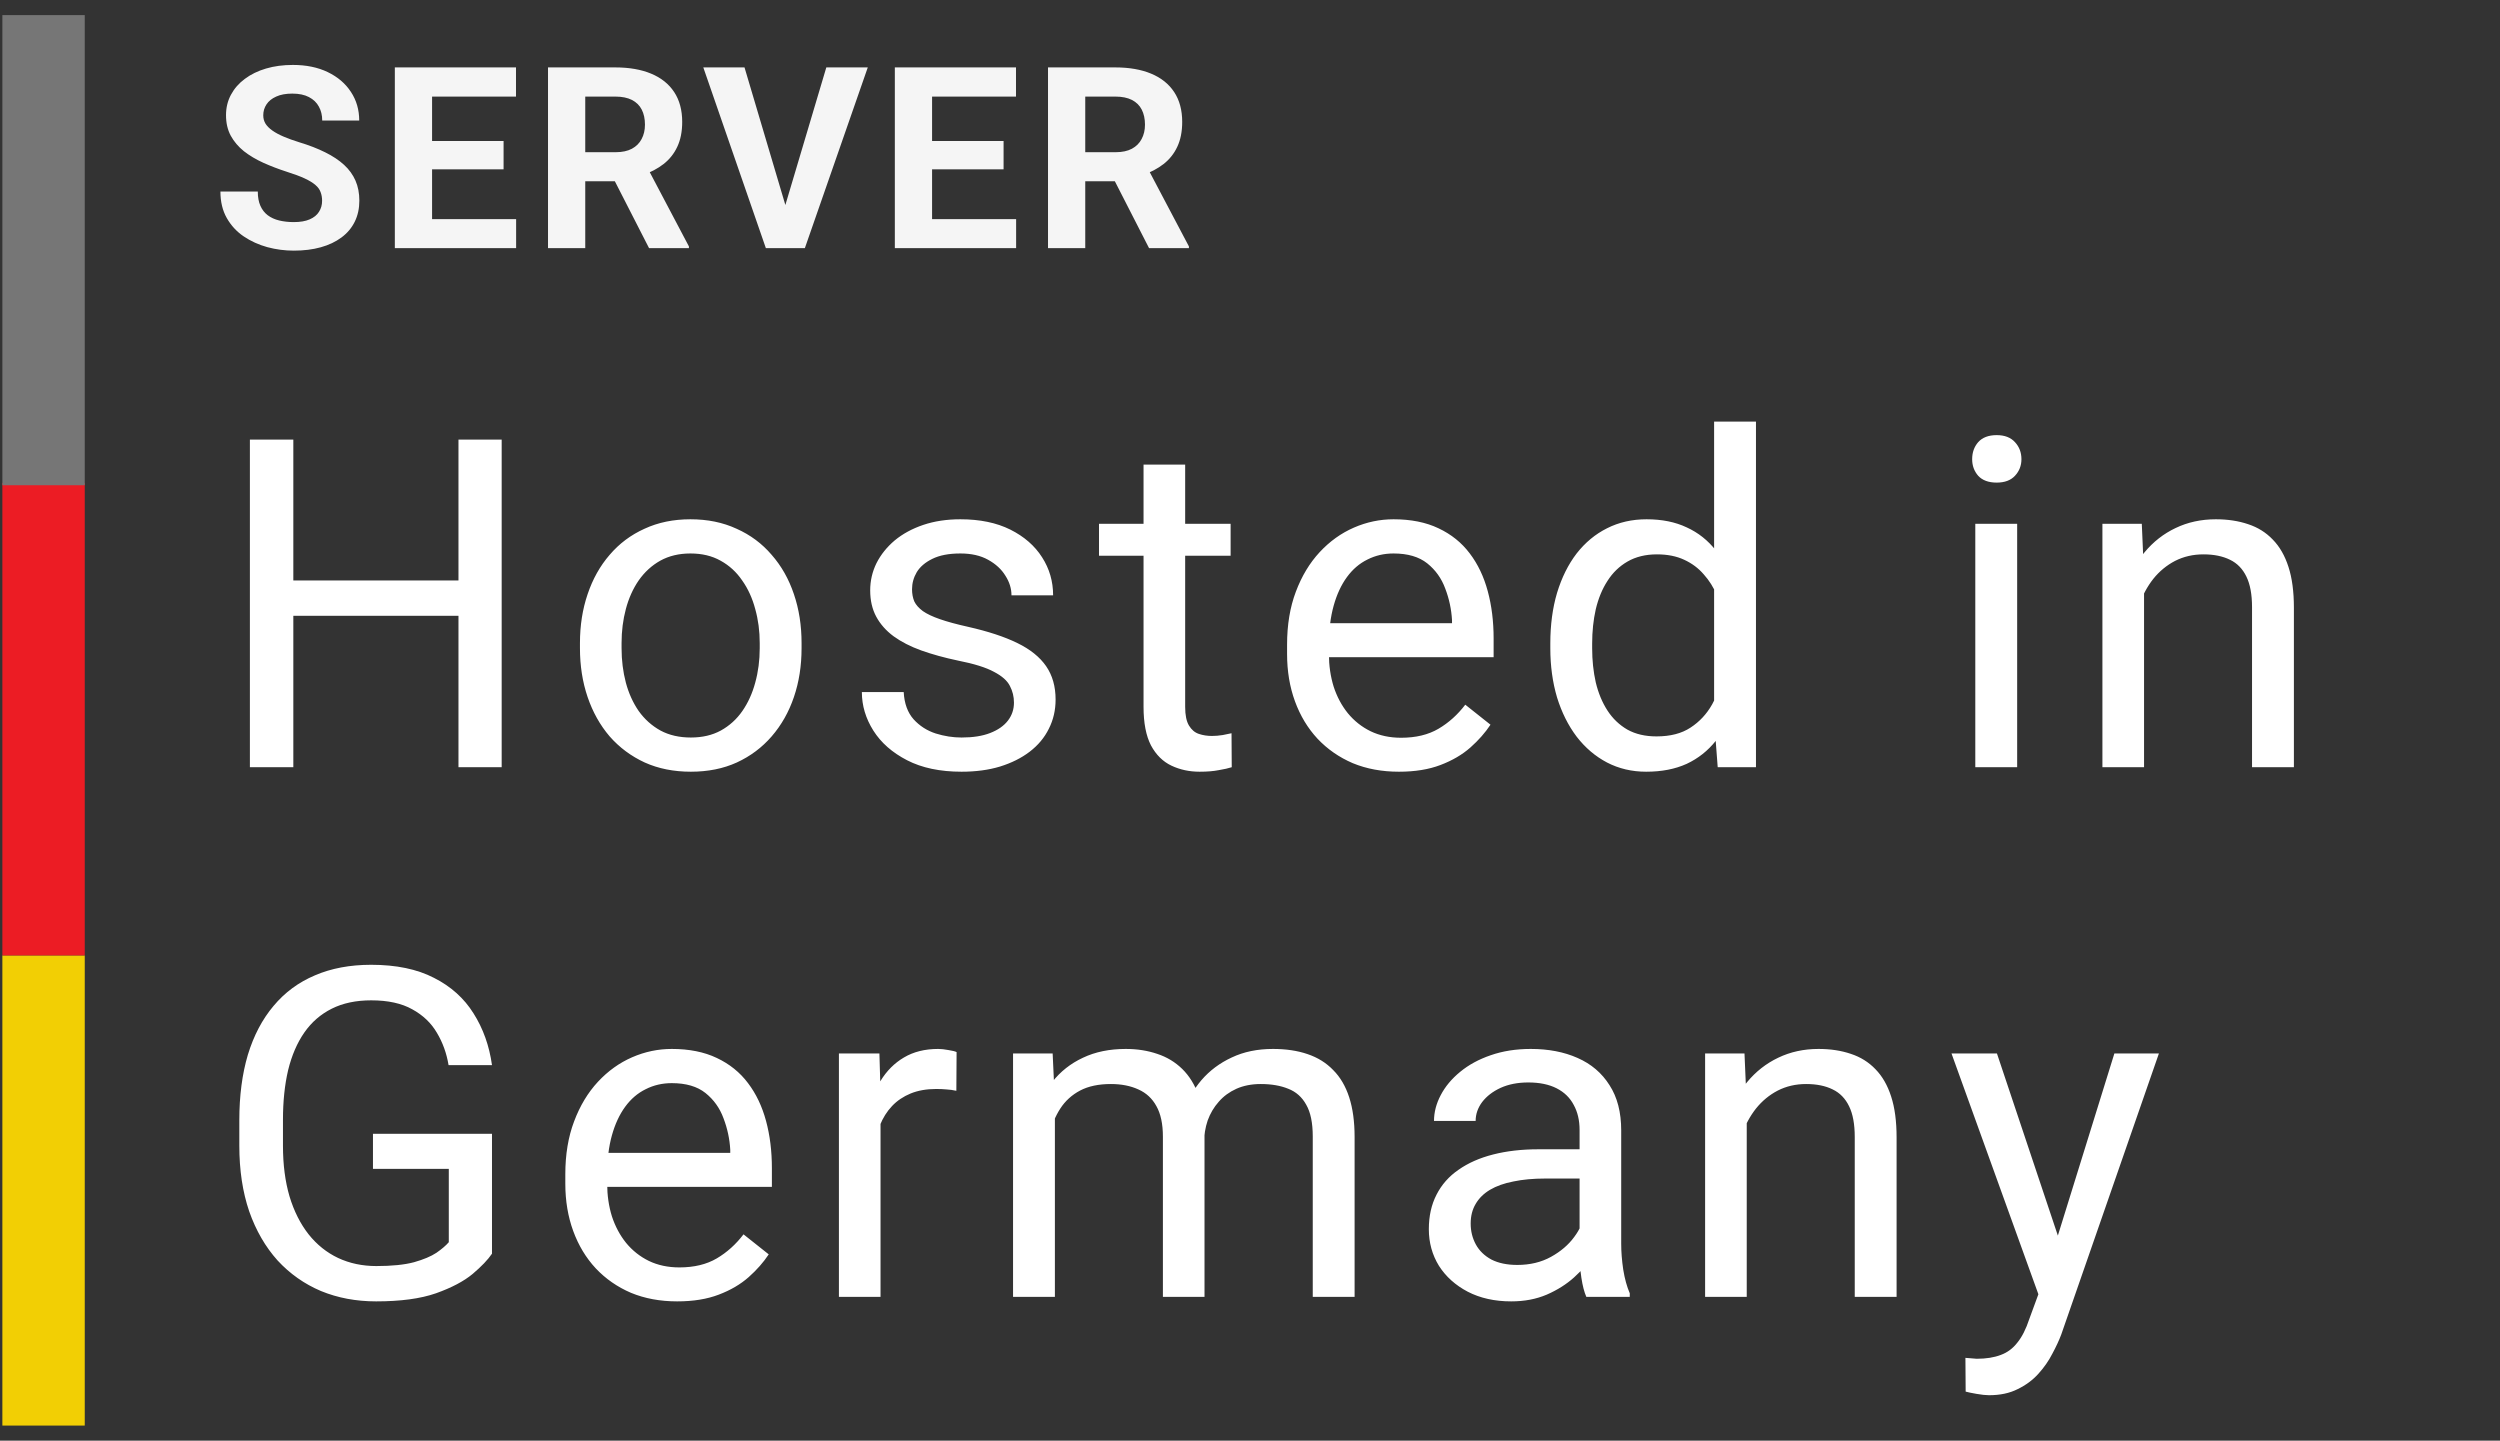 <svg width="118" height="68" viewBox="0 0 118 68" fill="none" xmlns="http://www.w3.org/2000/svg">
<rect x="0" y="0" width="118" height="68" fill="#333333" stroke="none"/>
<path d="M2.333 45.095H4V67.287H0.112V45.095H2.333Z" fill="#F2CF04"/>
<path d="M2.333 22.793H4V45.095H0.112V22.793H2.333Z" fill="#EC1C24"/>
<path d="M4 0.713V22.903H2.333H0.112V0.713H4Z" fill="#767676"/>
<path d="M15.203 9.481C15.203 9.328 15.18 9.192 15.133 9.071C15.09 8.946 15.008 8.832 14.887 8.731C14.766 8.625 14.596 8.522 14.377 8.42C14.158 8.319 13.875 8.213 13.527 8.104C13.141 7.979 12.773 7.838 12.426 7.682C12.082 7.526 11.777 7.344 11.512 7.137C11.25 6.926 11.043 6.682 10.891 6.405C10.742 6.127 10.668 5.805 10.668 5.438C10.668 5.082 10.746 4.76 10.902 4.471C11.059 4.178 11.277 3.928 11.559 3.721C11.84 3.51 12.172 3.348 12.555 3.235C12.941 3.121 13.365 3.065 13.826 3.065C14.455 3.065 15.004 3.178 15.473 3.405C15.941 3.631 16.305 3.942 16.562 4.336C16.824 4.731 16.955 5.182 16.955 5.69H15.209C15.209 5.44 15.156 5.221 15.051 5.033C14.949 4.842 14.793 4.692 14.582 4.582C14.375 4.473 14.113 4.418 13.797 4.418C13.492 4.418 13.238 4.465 13.035 4.559C12.832 4.649 12.68 4.772 12.578 4.928C12.477 5.08 12.426 5.252 12.426 5.444C12.426 5.588 12.461 5.719 12.531 5.836C12.605 5.953 12.715 6.063 12.859 6.164C13.004 6.266 13.182 6.362 13.393 6.451C13.604 6.541 13.848 6.629 14.125 6.715C14.59 6.856 14.998 7.014 15.35 7.19C15.705 7.365 16.002 7.563 16.24 7.781C16.479 8 16.658 8.248 16.779 8.526C16.9 8.803 16.961 9.117 16.961 9.469C16.961 9.84 16.889 10.172 16.744 10.465C16.6 10.758 16.391 11.006 16.117 11.209C15.844 11.412 15.518 11.567 15.139 11.672C14.76 11.778 14.336 11.83 13.867 11.83C13.445 11.83 13.029 11.776 12.619 11.666C12.209 11.553 11.836 11.383 11.5 11.156C11.168 10.93 10.902 10.641 10.703 10.289C10.504 9.938 10.404 9.522 10.404 9.041H12.168C12.168 9.307 12.209 9.531 12.291 9.715C12.373 9.899 12.488 10.047 12.637 10.16C12.789 10.274 12.969 10.356 13.176 10.406C13.387 10.457 13.617 10.483 13.867 10.483C14.172 10.483 14.422 10.44 14.617 10.354C14.816 10.268 14.963 10.149 15.057 9.996C15.154 9.844 15.203 9.672 15.203 9.481ZM24.361 10.342V11.713H19.82V10.342H24.361ZM20.394 3.182V11.713H18.636V3.182H20.394ZM23.769 6.656V7.992H19.82V6.656H23.769ZM24.355 3.182V4.559H19.82V3.182H24.355ZM25.866 3.182H29.048C29.7 3.182 30.261 3.28 30.73 3.475C31.202 3.67 31.566 3.959 31.819 4.342C32.073 4.725 32.2 5.196 32.2 5.754C32.2 6.211 32.122 6.604 31.966 6.932C31.814 7.256 31.597 7.528 31.316 7.746C31.038 7.961 30.712 8.133 30.337 8.262L29.78 8.555H27.015L27.003 7.184H29.06C29.368 7.184 29.624 7.129 29.827 7.02C30.03 6.91 30.183 6.758 30.284 6.563C30.39 6.367 30.442 6.141 30.442 5.883C30.442 5.61 30.392 5.373 30.29 5.174C30.189 4.975 30.034 4.823 29.827 4.717C29.62 4.612 29.36 4.559 29.048 4.559H27.624V11.713H25.866V3.182ZM30.636 11.713L28.691 7.91L30.548 7.899L32.517 11.631V11.713H30.636ZM36.993 9.932L39.002 3.182H40.959L37.989 11.713H36.7L36.993 9.932ZM35.141 3.182L37.145 9.932L37.45 11.713H36.149L33.196 3.182H35.141ZM47.961 10.342V11.713H43.42V10.342H47.961ZM43.994 3.182V11.713H42.236V3.182H43.994ZM47.369 6.656V7.992H43.42V6.656H47.369ZM47.955 3.182V4.559H43.42V3.182H47.955ZM49.466 3.182H52.648C53.3 3.182 53.861 3.28 54.33 3.475C54.802 3.67 55.166 3.959 55.419 4.342C55.673 4.725 55.8 5.196 55.8 5.754C55.8 6.211 55.722 6.604 55.566 6.932C55.414 7.256 55.197 7.528 54.916 7.746C54.638 7.961 54.312 8.133 53.937 8.262L53.38 8.555H50.615L50.603 7.184H52.66C52.968 7.184 53.224 7.129 53.427 7.02C53.63 6.91 53.783 6.758 53.884 6.563C53.99 6.367 54.043 6.141 54.043 5.883C54.043 5.61 53.992 5.373 53.89 5.174C53.789 4.975 53.634 4.823 53.427 4.717C53.22 4.612 52.961 4.559 52.648 4.559H51.224V11.713H49.466V3.182ZM54.236 11.713L52.291 7.91L54.148 7.899L56.117 11.631V11.713H54.236Z" fill="#F5F5F5"/>
<path d="M21.895 27.398V29.066H13.526V27.398H21.895ZM13.845 20.75V36.213H11.795V20.75H13.845ZM23.679 20.75V36.213H21.64V20.75H23.679ZM27.374 30.595V30.351C27.374 29.523 27.494 28.754 27.735 28.046C27.976 27.331 28.322 26.712 28.776 26.188C29.229 25.657 29.777 25.246 30.422 24.956C31.066 24.658 31.788 24.51 32.588 24.51C33.395 24.51 34.121 24.658 34.765 24.956C35.417 25.246 35.969 25.657 36.422 26.188C36.882 26.712 37.233 27.331 37.473 28.046C37.714 28.754 37.834 29.523 37.834 30.351V30.595C37.834 31.424 37.714 32.192 37.473 32.9C37.233 33.608 36.882 34.227 36.422 34.758C35.969 35.282 35.42 35.693 34.776 35.99C34.139 36.28 33.416 36.425 32.609 36.425C31.802 36.425 31.076 36.28 30.432 35.99C29.788 35.693 29.236 35.282 28.776 34.758C28.322 34.227 27.976 33.608 27.735 32.9C27.494 32.192 27.374 31.424 27.374 30.595ZM29.338 30.351V30.595C29.338 31.169 29.406 31.71 29.54 32.22C29.675 32.723 29.877 33.169 30.145 33.558C30.422 33.947 30.765 34.255 31.176 34.482C31.586 34.702 32.064 34.811 32.609 34.811C33.148 34.811 33.618 34.702 34.022 34.482C34.432 34.255 34.772 33.947 35.041 33.558C35.31 33.169 35.512 32.723 35.647 32.22C35.788 31.71 35.859 31.169 35.859 30.595V30.351C35.859 29.784 35.788 29.25 35.647 28.747C35.512 28.237 35.307 27.788 35.031 27.398C34.762 27.002 34.422 26.69 34.011 26.464C33.608 26.237 33.133 26.124 32.588 26.124C32.05 26.124 31.576 26.237 31.165 26.464C30.762 26.69 30.422 27.002 30.145 27.398C29.877 27.788 29.675 28.237 29.54 28.747C29.406 29.25 29.338 29.784 29.338 30.351ZM47.859 33.165C47.859 32.882 47.795 32.62 47.668 32.379C47.547 32.132 47.296 31.908 46.914 31.71C46.539 31.505 45.972 31.328 45.215 31.179C44.577 31.045 44 30.885 43.483 30.701C42.974 30.517 42.538 30.294 42.177 30.032C41.823 29.77 41.551 29.462 41.359 29.108C41.168 28.754 41.073 28.34 41.073 27.866C41.073 27.413 41.172 26.984 41.37 26.581C41.575 26.177 41.862 25.82 42.23 25.508C42.606 25.197 43.055 24.952 43.579 24.775C44.103 24.598 44.687 24.51 45.331 24.51C46.252 24.51 47.038 24.673 47.689 24.998C48.34 25.324 48.84 25.759 49.187 26.305C49.533 26.843 49.707 27.441 49.707 28.099H47.742C47.742 27.781 47.647 27.473 47.456 27.175C47.271 26.871 46.999 26.62 46.638 26.421C46.284 26.223 45.848 26.124 45.331 26.124C44.786 26.124 44.344 26.209 44.004 26.379C43.671 26.542 43.427 26.751 43.271 27.006C43.122 27.26 43.048 27.529 43.048 27.813C43.048 28.025 43.084 28.216 43.154 28.386C43.232 28.549 43.367 28.701 43.558 28.843C43.749 28.977 44.018 29.105 44.365 29.225C44.712 29.346 45.154 29.466 45.693 29.586C46.634 29.799 47.409 30.053 48.018 30.351C48.627 30.648 49.08 31.013 49.378 31.445C49.675 31.877 49.824 32.401 49.824 33.017C49.824 33.519 49.718 33.979 49.505 34.397C49.3 34.815 48.999 35.176 48.602 35.48C48.213 35.778 47.746 36.011 47.201 36.181C46.663 36.344 46.057 36.425 45.385 36.425C44.372 36.425 43.515 36.245 42.815 35.884C42.114 35.523 41.583 35.056 41.221 34.482C40.86 33.909 40.68 33.303 40.68 32.666H42.655C42.684 33.204 42.839 33.632 43.122 33.951C43.406 34.263 43.753 34.486 44.163 34.62C44.574 34.748 44.981 34.811 45.385 34.811C45.923 34.811 46.372 34.74 46.733 34.599C47.101 34.457 47.381 34.263 47.572 34.015C47.763 33.767 47.859 33.484 47.859 33.165ZM58.085 24.722V26.23H51.873V24.722H58.085ZM53.975 21.929H55.94V33.367C55.94 33.756 56 34.05 56.121 34.248C56.241 34.447 56.397 34.578 56.588 34.641C56.779 34.705 56.984 34.737 57.204 34.737C57.367 34.737 57.537 34.723 57.714 34.694C57.898 34.659 58.036 34.631 58.128 34.609L58.138 36.213C57.983 36.263 57.777 36.309 57.523 36.351C57.275 36.401 56.974 36.425 56.62 36.425C56.138 36.425 55.696 36.33 55.292 36.139C54.889 35.948 54.566 35.629 54.326 35.183C54.092 34.73 53.975 34.121 53.975 33.356V21.929ZM66.028 36.425C65.228 36.425 64.503 36.291 63.851 36.022C63.207 35.746 62.651 35.36 62.184 34.864C61.724 34.369 61.37 33.781 61.122 33.101C60.874 32.422 60.75 31.678 60.75 30.871V30.425C60.75 29.491 60.888 28.659 61.164 27.929C61.44 27.193 61.816 26.57 62.29 26.06C62.764 25.55 63.303 25.165 63.904 24.903C64.506 24.641 65.129 24.51 65.773 24.51C66.595 24.51 67.303 24.651 67.897 24.935C68.499 25.218 68.991 25.614 69.374 26.124C69.756 26.627 70.039 27.221 70.223 27.908C70.407 28.588 70.499 29.331 70.499 30.138V31.02H61.918V29.416H68.535V29.268C68.506 28.758 68.4 28.262 68.216 27.781C68.039 27.299 67.756 26.903 67.367 26.591C66.977 26.28 66.446 26.124 65.773 26.124C65.327 26.124 64.917 26.22 64.541 26.411C64.166 26.595 63.844 26.871 63.575 27.239C63.306 27.607 63.097 28.057 62.949 28.588C62.8 29.119 62.725 29.731 62.725 30.425V30.871C62.725 31.416 62.8 31.93 62.949 32.411C63.104 32.886 63.327 33.303 63.618 33.664C63.915 34.025 64.272 34.309 64.69 34.514C65.115 34.719 65.597 34.822 66.135 34.822C66.828 34.822 67.416 34.68 67.897 34.397C68.379 34.114 68.8 33.735 69.161 33.261L70.351 34.206C70.103 34.581 69.788 34.939 69.406 35.279C69.023 35.618 68.552 35.895 67.993 36.107C67.441 36.319 66.786 36.425 66.028 36.425ZM80.906 33.983V19.901H82.882V36.213H81.076L80.906 33.983ZM73.175 30.595V30.372C73.175 29.494 73.281 28.698 73.493 27.983C73.713 27.26 74.021 26.641 74.417 26.124C74.821 25.607 75.299 25.211 75.851 24.935C76.41 24.651 77.034 24.51 77.72 24.51C78.442 24.51 79.073 24.637 79.611 24.892C80.156 25.14 80.616 25.505 80.991 25.986C81.374 26.46 81.674 27.034 81.894 27.706C82.113 28.379 82.266 29.14 82.351 29.99V30.967C82.273 31.809 82.121 32.567 81.894 33.239C81.674 33.912 81.374 34.486 80.991 34.96C80.616 35.434 80.156 35.799 79.611 36.054C79.066 36.302 78.428 36.425 77.699 36.425C77.026 36.425 76.41 36.28 75.851 35.99C75.299 35.7 74.821 35.293 74.417 34.769C74.021 34.245 73.713 33.629 73.493 32.921C73.281 32.206 73.175 31.43 73.175 30.595ZM75.15 30.372V30.595C75.15 31.169 75.207 31.707 75.32 32.209C75.441 32.712 75.624 33.154 75.872 33.537C76.12 33.919 76.435 34.22 76.817 34.44C77.2 34.652 77.656 34.758 78.188 34.758C78.839 34.758 79.373 34.62 79.791 34.344C80.216 34.068 80.556 33.703 80.811 33.25C81.066 32.797 81.264 32.305 81.405 31.774V29.215C81.32 28.825 81.197 28.45 81.034 28.089C80.878 27.721 80.673 27.395 80.418 27.112C80.17 26.821 79.862 26.591 79.494 26.421C79.133 26.252 78.704 26.166 78.209 26.166C77.671 26.166 77.207 26.28 76.817 26.506C76.435 26.726 76.12 27.03 75.872 27.42C75.624 27.802 75.441 28.248 75.32 28.758C75.207 29.261 75.15 29.799 75.15 30.372ZM95.21 24.722V36.213H93.234V24.722H95.21ZM93.086 21.674C93.086 21.356 93.181 21.087 93.373 20.867C93.571 20.648 93.861 20.538 94.243 20.538C94.619 20.538 94.905 20.648 95.104 20.867C95.309 21.087 95.412 21.356 95.412 21.674C95.412 21.979 95.309 22.241 95.104 22.46C94.905 22.672 94.619 22.779 94.243 22.779C93.861 22.779 93.571 22.672 93.373 22.46C93.181 22.241 93.086 21.979 93.086 21.674ZM101.199 27.175V36.213H99.234V24.722H101.093L101.199 27.175ZM100.731 30.032L99.914 30C99.921 29.215 100.038 28.489 100.264 27.823C100.491 27.151 100.809 26.567 101.22 26.071C101.631 25.575 102.119 25.193 102.686 24.924C103.259 24.648 103.893 24.51 104.587 24.51C105.153 24.51 105.663 24.588 106.116 24.743C106.569 24.892 106.955 25.133 107.273 25.466C107.599 25.798 107.847 26.23 108.017 26.761C108.187 27.285 108.272 27.926 108.272 28.683V36.213H106.296V28.662C106.296 28.06 106.208 27.579 106.031 27.218C105.854 26.85 105.595 26.584 105.256 26.421C104.916 26.252 104.498 26.166 104.002 26.166C103.514 26.166 103.068 26.269 102.664 26.474C102.268 26.68 101.924 26.963 101.634 27.324C101.351 27.685 101.128 28.099 100.965 28.567C100.809 29.027 100.731 29.515 100.731 30.032ZM23.222 53.514V59.174C23.031 59.457 22.726 59.776 22.309 60.13C21.891 60.477 21.314 60.781 20.578 61.043C19.848 61.298 18.907 61.425 17.753 61.425C16.811 61.425 15.944 61.263 15.151 60.937C14.365 60.604 13.682 60.123 13.101 59.493C12.528 58.855 12.082 58.084 11.763 57.178C11.451 56.264 11.296 55.23 11.296 54.076V52.876C11.296 51.722 11.43 50.692 11.699 49.786C11.975 48.88 12.379 48.111 12.91 47.481C13.441 46.844 14.092 46.363 14.864 46.037C15.636 45.704 16.521 45.538 17.519 45.538C18.701 45.538 19.689 45.743 20.482 46.154C21.282 46.557 21.905 47.117 22.351 47.832C22.804 48.547 23.095 49.361 23.222 50.274H21.172C21.08 49.715 20.896 49.205 20.62 48.745C20.351 48.285 19.965 47.917 19.462 47.641C18.96 47.357 18.312 47.216 17.519 47.216C16.804 47.216 16.184 47.347 15.661 47.609C15.137 47.871 14.705 48.246 14.365 48.734C14.025 49.223 13.77 49.814 13.6 50.508C13.437 51.202 13.356 51.984 13.356 52.855V54.076C13.356 54.968 13.459 55.765 13.664 56.466C13.876 57.167 14.177 57.765 14.567 58.261C14.956 58.749 15.42 59.121 15.958 59.376C16.503 59.631 17.105 59.758 17.763 59.758C18.493 59.758 19.084 59.698 19.537 59.578C19.99 59.45 20.344 59.301 20.599 59.132C20.854 58.955 21.049 58.788 21.183 58.632V55.17H17.604V53.514H23.222ZM31.962 61.425C31.162 61.425 30.436 61.291 29.784 61.022C29.14 60.746 28.584 60.36 28.117 59.864C27.657 59.369 27.303 58.781 27.055 58.101C26.807 57.422 26.683 56.678 26.683 55.871V55.425C26.683 54.491 26.821 53.659 27.098 52.929C27.374 52.193 27.749 51.57 28.223 51.06C28.698 50.55 29.236 50.165 29.837 49.903C30.439 49.641 31.062 49.51 31.707 49.51C32.528 49.51 33.236 49.651 33.831 49.935C34.432 50.218 34.925 50.614 35.307 51.124C35.689 51.627 35.972 52.221 36.157 52.908C36.341 53.588 36.433 54.331 36.433 55.138V56.02H27.852V54.416H34.468V54.268C34.44 53.758 34.333 53.262 34.149 52.781C33.972 52.299 33.689 51.903 33.3 51.591C32.91 51.28 32.379 51.124 31.707 51.124C31.261 51.124 30.85 51.22 30.475 51.411C30.099 51.595 29.777 51.871 29.508 52.239C29.239 52.607 29.03 53.057 28.882 53.588C28.733 54.119 28.659 54.731 28.659 55.425V55.871C28.659 56.416 28.733 56.93 28.882 57.411C29.038 57.886 29.261 58.303 29.551 58.664C29.848 59.025 30.206 59.309 30.623 59.514C31.048 59.719 31.53 59.822 32.068 59.822C32.762 59.822 33.349 59.68 33.831 59.397C34.312 59.114 34.733 58.735 35.094 58.261L36.284 59.206C36.036 59.581 35.721 59.939 35.339 60.279C34.956 60.618 34.486 60.895 33.926 61.107C33.374 61.319 32.719 61.425 31.962 61.425ZM41.561 51.528V61.213H39.597V49.722H41.508L41.561 51.528ZM45.151 49.658L45.14 51.485C44.977 51.45 44.822 51.428 44.673 51.421C44.531 51.407 44.368 51.4 44.184 51.4C43.731 51.4 43.331 51.471 42.984 51.612C42.638 51.754 42.344 51.952 42.103 52.207C41.862 52.462 41.671 52.767 41.529 53.121C41.395 53.468 41.306 53.85 41.264 54.268L40.712 54.586C40.712 53.892 40.779 53.241 40.913 52.632C41.055 52.023 41.271 51.485 41.561 51.018C41.852 50.544 42.22 50.175 42.666 49.913C43.119 49.644 43.657 49.51 44.28 49.51C44.422 49.51 44.584 49.528 44.769 49.563C44.953 49.591 45.08 49.623 45.151 49.658ZM49.791 52.005V61.213H47.816V49.722H49.685L49.791 52.005ZM49.388 55.032L48.474 55C48.481 54.215 48.584 53.489 48.782 52.823C48.98 52.151 49.274 51.566 49.664 51.071C50.053 50.575 50.538 50.193 51.118 49.924C51.699 49.648 52.372 49.51 53.136 49.51C53.675 49.51 54.17 49.588 54.623 49.743C55.076 49.892 55.469 50.129 55.802 50.455C56.135 50.781 56.393 51.198 56.577 51.708C56.761 52.218 56.853 52.834 56.853 53.556V61.213H54.889V53.652C54.889 53.05 54.786 52.568 54.581 52.207C54.383 51.846 54.099 51.584 53.731 51.421C53.363 51.252 52.931 51.166 52.435 51.166C51.855 51.166 51.37 51.269 50.98 51.474C50.591 51.68 50.28 51.963 50.046 52.324C49.812 52.685 49.642 53.099 49.536 53.567C49.437 54.027 49.388 54.515 49.388 55.032ZM56.832 53.949L55.515 54.352C55.522 53.722 55.625 53.117 55.823 52.536C56.029 51.956 56.322 51.439 56.705 50.986C57.094 50.533 57.572 50.175 58.138 49.913C58.705 49.644 59.353 49.51 60.082 49.51C60.698 49.51 61.243 49.591 61.717 49.754C62.199 49.917 62.602 50.168 62.928 50.508C63.261 50.841 63.512 51.269 63.682 51.793C63.852 52.317 63.937 52.94 63.937 53.662V61.213H61.962V53.641C61.962 52.997 61.859 52.498 61.654 52.144C61.456 51.782 61.172 51.531 60.804 51.389C60.443 51.241 60.011 51.166 59.508 51.166C59.077 51.166 58.694 51.241 58.361 51.389C58.029 51.538 57.749 51.743 57.523 52.005C57.296 52.26 57.123 52.554 57.002 52.887C56.889 53.22 56.832 53.574 56.832 53.949ZM74.556 59.248V53.333C74.556 52.88 74.464 52.487 74.28 52.154C74.103 51.814 73.834 51.552 73.473 51.368C73.112 51.184 72.666 51.092 72.135 51.092C71.639 51.092 71.204 51.177 70.829 51.347C70.46 51.517 70.17 51.74 69.958 52.016C69.752 52.292 69.65 52.59 69.65 52.908H67.685C67.685 52.498 67.791 52.09 68.004 51.687C68.216 51.283 68.52 50.919 68.917 50.593C69.321 50.26 69.802 49.998 70.361 49.807C70.928 49.609 71.558 49.51 72.252 49.51C73.087 49.51 73.823 49.651 74.461 49.935C75.105 50.218 75.608 50.646 75.969 51.22C76.337 51.786 76.521 52.498 76.521 53.354V58.707C76.521 59.089 76.553 59.496 76.617 59.928C76.687 60.36 76.79 60.732 76.925 61.043V61.213H74.875C74.776 60.987 74.698 60.686 74.641 60.31C74.585 59.928 74.556 59.574 74.556 59.248ZM74.896 54.246L74.917 55.627H72.931C72.372 55.627 71.873 55.673 71.434 55.765C70.995 55.85 70.627 55.981 70.329 56.158C70.032 56.335 69.806 56.558 69.65 56.827C69.494 57.089 69.416 57.397 69.416 57.751C69.416 58.112 69.498 58.441 69.66 58.739C69.823 59.036 70.067 59.273 70.393 59.45C70.726 59.62 71.133 59.705 71.615 59.705C72.216 59.705 72.747 59.578 73.207 59.323C73.668 59.068 74.032 58.756 74.301 58.388C74.578 58.02 74.726 57.663 74.748 57.316L75.586 58.261C75.537 58.558 75.402 58.887 75.183 59.248C74.963 59.609 74.67 59.956 74.301 60.289C73.94 60.615 73.508 60.888 73.006 61.107C72.51 61.319 71.951 61.425 71.328 61.425C70.549 61.425 69.866 61.273 69.278 60.969C68.698 60.664 68.244 60.257 67.919 59.748C67.6 59.231 67.441 58.654 67.441 58.017C67.441 57.401 67.561 56.859 67.802 56.392C68.043 55.917 68.389 55.524 68.843 55.213C69.296 54.894 69.841 54.653 70.478 54.491C71.115 54.328 71.827 54.246 72.613 54.246H74.896ZM82.446 52.175V61.213H80.481V49.722H82.34L82.446 52.175ZM81.979 55.032L81.161 55C81.168 54.215 81.285 53.489 81.512 52.823C81.738 52.151 82.057 51.566 82.467 51.071C82.878 50.575 83.367 50.193 83.933 49.924C84.507 49.648 85.14 49.51 85.834 49.51C86.4 49.51 86.91 49.588 87.363 49.743C87.816 49.892 88.202 50.133 88.521 50.466C88.847 50.798 89.094 51.23 89.264 51.761C89.434 52.285 89.519 52.926 89.519 53.684V61.213H87.544V53.662C87.544 53.06 87.455 52.579 87.278 52.218C87.101 51.85 86.843 51.584 86.503 51.421C86.163 51.252 85.746 51.166 85.25 51.166C84.761 51.166 84.315 51.269 83.912 51.474C83.515 51.68 83.172 51.963 82.882 52.324C82.598 52.685 82.375 53.099 82.213 53.567C82.057 54.027 81.979 54.515 81.979 55.032ZM96.602 60.024L99.799 49.722H101.901L97.292 62.987C97.186 63.27 97.044 63.574 96.868 63.9C96.698 64.233 96.478 64.548 96.209 64.845C95.94 65.143 95.614 65.383 95.232 65.567C94.857 65.758 94.407 65.854 93.883 65.854C93.727 65.854 93.529 65.833 93.288 65.79C93.048 65.748 92.878 65.713 92.779 65.684L92.768 64.091C92.825 64.098 92.913 64.105 93.034 64.112C93.161 64.127 93.249 64.134 93.299 64.134C93.745 64.134 94.124 64.073 94.436 63.953C94.747 63.84 95.009 63.645 95.221 63.369C95.441 63.1 95.628 62.728 95.784 62.254L96.602 60.024ZM94.255 49.722L97.239 58.643L97.749 60.714L96.337 61.436L92.11 49.722H94.255Z" fill="white"/>
</svg>

